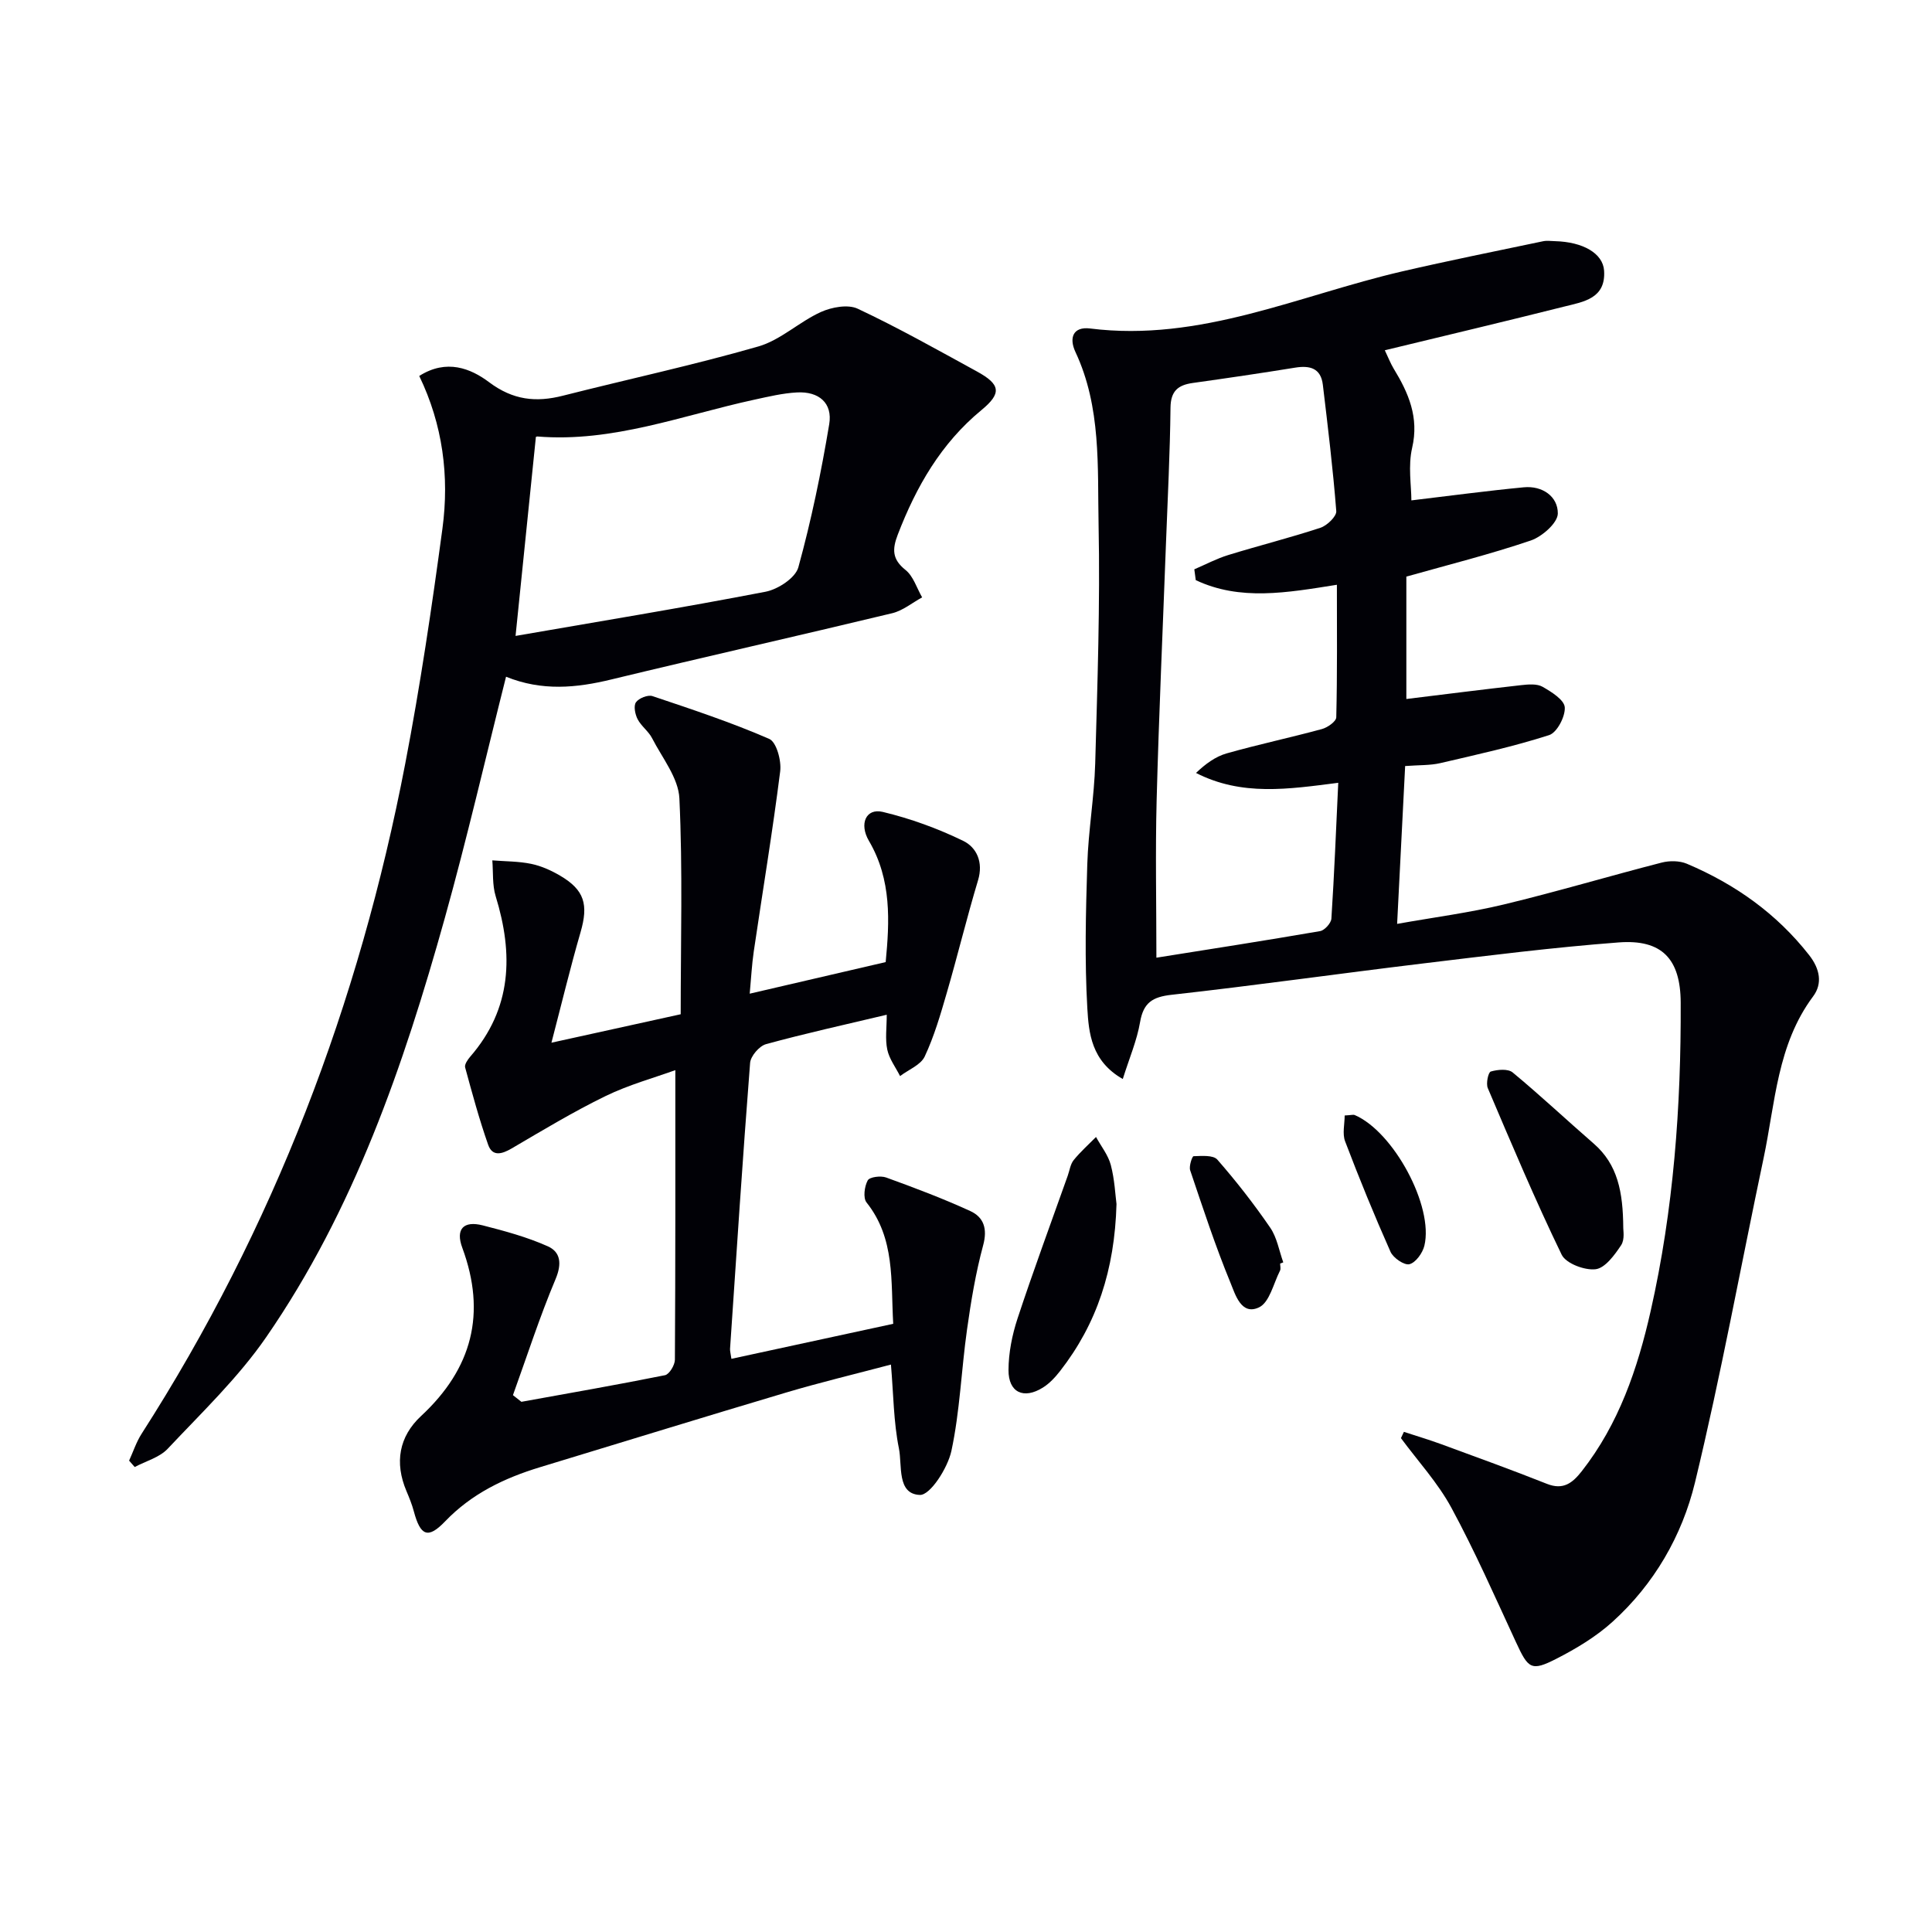<svg enable-background="new 0 0 400 400" viewBox="0 0 400 400" xmlns="http://www.w3.org/2000/svg"><path d="m290.66 296.45c2.59.85 5.22 1.63 7.78 2.57 7.3 2.68 14.62 5.33 21.85 8.2 3.37 1.33 5.27-.18 7.18-2.6 7.7-9.81 11.59-21.28 14.28-33.18 4.75-21.01 6.31-42.37 6.22-63.87-.04-9.03-3.88-13.14-12.86-12.45-13.57 1.03-27.1 2.74-40.62 4.37-17.32 2.09-34.59 4.54-51.92 6.47-3.97.44-5.84 1.64-6.53 5.66-.65 3.8-2.22 7.44-3.58 11.78-6.52-3.72-7.04-9.53-7.34-14.64-.57-9.91-.32-19.88-.01-29.82.22-6.96 1.44-13.9 1.64-20.86.46-16.47 1.03-32.96.7-49.43-.24-12.02.57-24.34-4.79-35.77-1.37-2.93-.5-5.31 3.04-4.87 22.81 2.86 43.25-6.87 64.6-11.82 9.68-2.24 19.43-4.2 29.16-6.24.8-.17 1.66-.04 2.49-.02 5.78.15 9.92 2.52 10.16 6.1.39 5.81-4.29 6.45-8.24 7.44-12.2 3.07-24.45 5.97-37.16 9.05.74 1.55 1.19 2.73 1.83 3.79 3.08 5.05 5.29 10.09 3.83 16.41-.87 3.74-.16 7.85-.16 10.88 8-.95 15.62-1.98 23.27-2.71 3.85-.37 7.08 1.9 7.05 5.43-.02 1.94-3.26 4.79-5.61 5.59-8.43 2.86-17.1 5.03-25.75 7.47v25.34c7.95-.97 15.86-1.98 23.79-2.87 1.46-.16 3.25-.32 4.41.34 1.84 1.05 4.5 2.71 4.6 4.26.12 1.91-1.61 5.23-3.25 5.75-7.38 2.37-14.98 4.04-22.54 5.8-2.08.48-4.29.38-7.26.6-.54 10.61-1.07 21.11-1.66 32.68 7.68-1.37 14.99-2.31 22.13-4.03 10.94-2.63 21.74-5.86 32.64-8.66 1.63-.42 3.7-.4 5.22.24 9.96 4.22 18.56 10.29 25.31 18.91 2.24 2.86 2.81 5.9.82 8.56-7.45 9.99-7.83 22.05-10.25 33.5-4.73 22.38-8.82 44.91-14.2 67.13-2.67 11.02-8.46 21.06-17.08 28.85-3.39 3.07-7.48 5.53-11.58 7.63-5.26 2.69-5.85 2.11-8.42-3.45-4.32-9.33-8.47-18.77-13.36-27.8-2.8-5.17-6.91-9.63-10.44-14.41.2-.42.4-.86.61-1.3zm-43.09-176.34c-.1-.75-.2-1.49-.3-2.24 2.34-1 4.62-2.22 7.04-2.96 6.33-1.95 12.78-3.57 19.07-5.64 1.38-.46 3.36-2.36 3.28-3.45-.68-8.74-1.74-17.45-2.78-26.16-.41-3.44-2.68-4.04-5.75-3.54-7.04 1.14-14.11 2.18-21.18 3.17-3.06.43-4.57 1.67-4.61 5.12-.1 9.31-.58 18.61-.93 27.91-.66 17.78-1.47 35.55-1.94 53.33-.28 10.73-.05 21.47-.05 32.63 11-1.75 22.46-3.53 33.88-5.5.94-.16 2.29-1.65 2.35-2.59.6-9.25.97-18.52 1.42-28.12-10.33 1.32-19.95 2.81-29.45-2.04 1.96-1.87 4.03-3.39 6.35-4.05 6.53-1.85 13.18-3.26 19.73-5.04 1.17-.32 2.94-1.57 2.96-2.43.22-9.06.13-18.13.13-27.44-10.37 1.65-20.03 3.38-29.22-.96z" fill="#010106"/><path d="m107.95 290.23c9.92-1.8 19.85-3.52 29.73-5.51.89-.18 2.04-2.09 2.05-3.2.12-19.79.09-39.58.09-59.96-4.41 1.6-9.65 3.03-14.45 5.37-6.66 3.24-13.03 7.09-19.43 10.84-2.05 1.2-4 1.74-4.88-.78-1.84-5.24-3.3-10.63-4.76-16-.16-.6.52-1.59 1.04-2.2 8.68-10 8.97-21.25 5.28-33.25-.71-2.32-.49-4.93-.69-7.41 2.7.22 5.45.18 8.08.73 2.07.43 4.12 1.36 5.96 2.44 5.06 2.97 5.89 5.99 4.22 11.73-2.11 7.27-3.88 14.65-6.02 22.85 9.6-2.11 18.07-3.98 26.76-5.89 0-15.08.43-29.92-.27-44.69-.2-4.24-3.55-8.37-5.65-12.46-.74-1.45-2.25-2.49-3-3.94-.52-1.01-.87-2.75-.34-3.5.59-.85 2.46-1.59 3.41-1.28 8.14 2.73 16.32 5.44 24.18 8.86 1.5.65 2.55 4.52 2.27 6.71-1.57 12.46-3.64 24.86-5.47 37.29-.4 2.73-.54 5.5-.84 8.75 9.6-2.23 18.59-4.32 28.15-6.54.8-8.37 1.27-17.03-3.47-25.1-2.06-3.51-.62-6.83 2.88-5.99 5.71 1.37 11.36 3.42 16.64 5.99 2.78 1.35 4.2 4.41 3.08 8.14-2.33 7.74-4.23 15.61-6.49 23.37-1.29 4.45-2.6 8.96-4.56 13.14-.83 1.76-3.35 2.72-5.1 4.05-.92-1.82-2.24-3.55-2.65-5.48-.46-2.2-.11-4.57-.11-7.22-8.7 2.07-16.9 3.87-24.99 6.09-1.39.38-3.19 2.47-3.3 3.89-1.54 19.71-2.82 39.44-4.15 59.17-.03.47.12.96.28 2.09 11.17-2.42 22.21-4.81 33.5-7.25-.51-8.91.41-17.67-5.52-25.12-.75-.94-.44-3.32.24-4.57.39-.72 2.7-1.01 3.82-.6 5.87 2.13 11.74 4.34 17.41 6.94 2.8 1.28 3.6 3.68 2.67 7.1-1.54 5.7-2.52 11.59-3.34 17.45-1.18 8.36-1.47 16.89-3.23 25.11-.76 3.53-4.38 9.2-6.53 9.12-4.8-.18-3.63-6.12-4.34-9.63-1.11-5.48-1.12-11.18-1.65-17.36-7.33 1.94-14.57 3.67-21.7 5.79-17.01 5.06-33.97 10.3-50.96 15.46-7.41 2.25-14.17 5.5-19.66 11.23-3.53 3.68-5.1 3-6.46-2.09-.38-1.43-.95-2.83-1.53-4.2-2.49-5.88-1.55-11.29 3.04-15.55 10.57-9.82 13.55-21.22 8.52-34.83-1.43-3.87.26-5.64 4.23-4.63 4.58 1.17 9.2 2.42 13.49 4.34 2.63 1.18 2.93 3.6 1.6 6.77-3.31 7.86-5.93 16.01-8.83 24.04.59.48 1.17.93 1.75 1.38z" fill="#010106"/><path d="m104.77 140.11c-4.27 16.93-8.1 33.57-12.69 50.01-8.52 30.49-18.79 60.38-36.95 86.7-5.8 8.41-13.36 15.63-20.41 23.13-1.7 1.81-4.52 2.55-6.83 3.78-.39-.44-.77-.88-1.16-1.32.85-1.86 1.49-3.85 2.58-5.55 27.36-42.65 45.05-89.13 54.59-138.75 3.1-16.12 5.51-32.39 7.7-48.66 1.46-10.85.06-21.56-4.8-31.61 5.66-3.6 10.68-1.55 14.46 1.29 4.96 3.72 9.71 4.22 15.31 2.79 13.48-3.42 27.09-6.35 40.44-10.19 4.61-1.33 8.46-5.1 12.94-7.13 2.24-1.01 5.61-1.64 7.64-.68 8.4 3.95 16.51 8.52 24.66 12.98 4.92 2.69 5.18 4.52.94 8.01-8.37 6.9-13.5 15.85-17.32 25.79-1.15 3-1.19 5.08 1.6 7.3 1.63 1.29 2.33 3.75 3.45 5.68-2.06 1.12-4 2.75-6.2 3.28-19.36 4.66-38.78 9.03-58.13 13.71-7.26 1.77-14.38 2.45-21.82-.56zm1.97-8.45c17.03-2.95 34.45-5.81 51.77-9.15 2.57-.5 6.18-2.86 6.78-5.06 2.68-9.73 4.73-19.66 6.39-29.62.73-4.39-2.14-6.83-6.69-6.58-2.96.16-5.9.87-8.81 1.5-14.86 3.22-29.3 8.9-44.92 7.62-.25-.02-.54.34-.32.19-1.46 14.18-2.86 27.97-4.2 41.1z" fill="#010106"/><path d="m336.08 254.23c-.03.36.36 2.36-.44 3.57-1.35 2.03-3.31 4.74-5.29 4.98-2.26.27-6.13-1.19-7.02-3-5.48-11.31-10.37-22.92-15.3-34.5-.4-.95.09-3.27.62-3.43 1.41-.42 3.57-.61 4.53.19 5.73 4.74 11.15 9.84 16.77 14.72 4.98 4.32 6.08 10.02 6.13 17.47z" fill="#010106"/><path d="m231.16 249.28c-.38 13.65-4.07 24.82-11.69 34.59-1.01 1.29-2.19 2.57-3.56 3.42-3.97 2.48-7.13 1.01-7.11-3.63.01-3.57.75-7.27 1.87-10.68 3.27-9.91 6.9-19.71 10.39-29.55.39-1.09.54-2.38 1.23-3.24 1.39-1.72 3.07-3.21 4.63-4.79 1.05 1.93 2.52 3.74 3.06 5.8.8 3.03.93 6.22 1.18 8.08z" fill="#010106"/><path d="m265.04 261.6c0 .5.17 1.09-.03 1.48-1.35 2.65-2.16 6.55-4.33 7.59-3.7 1.77-4.94-2.71-5.92-5.08-3.14-7.62-5.71-15.48-8.35-23.3-.28-.84.42-2.9.7-2.91 1.67-.05 4.06-.27 4.92.7 3.91 4.47 7.59 9.19 10.95 14.09 1.41 2.05 1.84 4.77 2.71 7.19-.22.08-.44.16-.65.24z" fill="#010106"/><path d="m278.4 230.95c1.41-.08 1.79-.21 2.06-.1 8.04 3.42 16.42 18.9 14.44 27.07-.37 1.51-1.79 3.49-3.09 3.82-1.06.27-3.35-1.29-3.92-2.57-3.35-7.53-6.47-15.17-9.4-22.87-.6-1.58-.09-3.59-.09-5.35z" fill="#010106"/></svg>